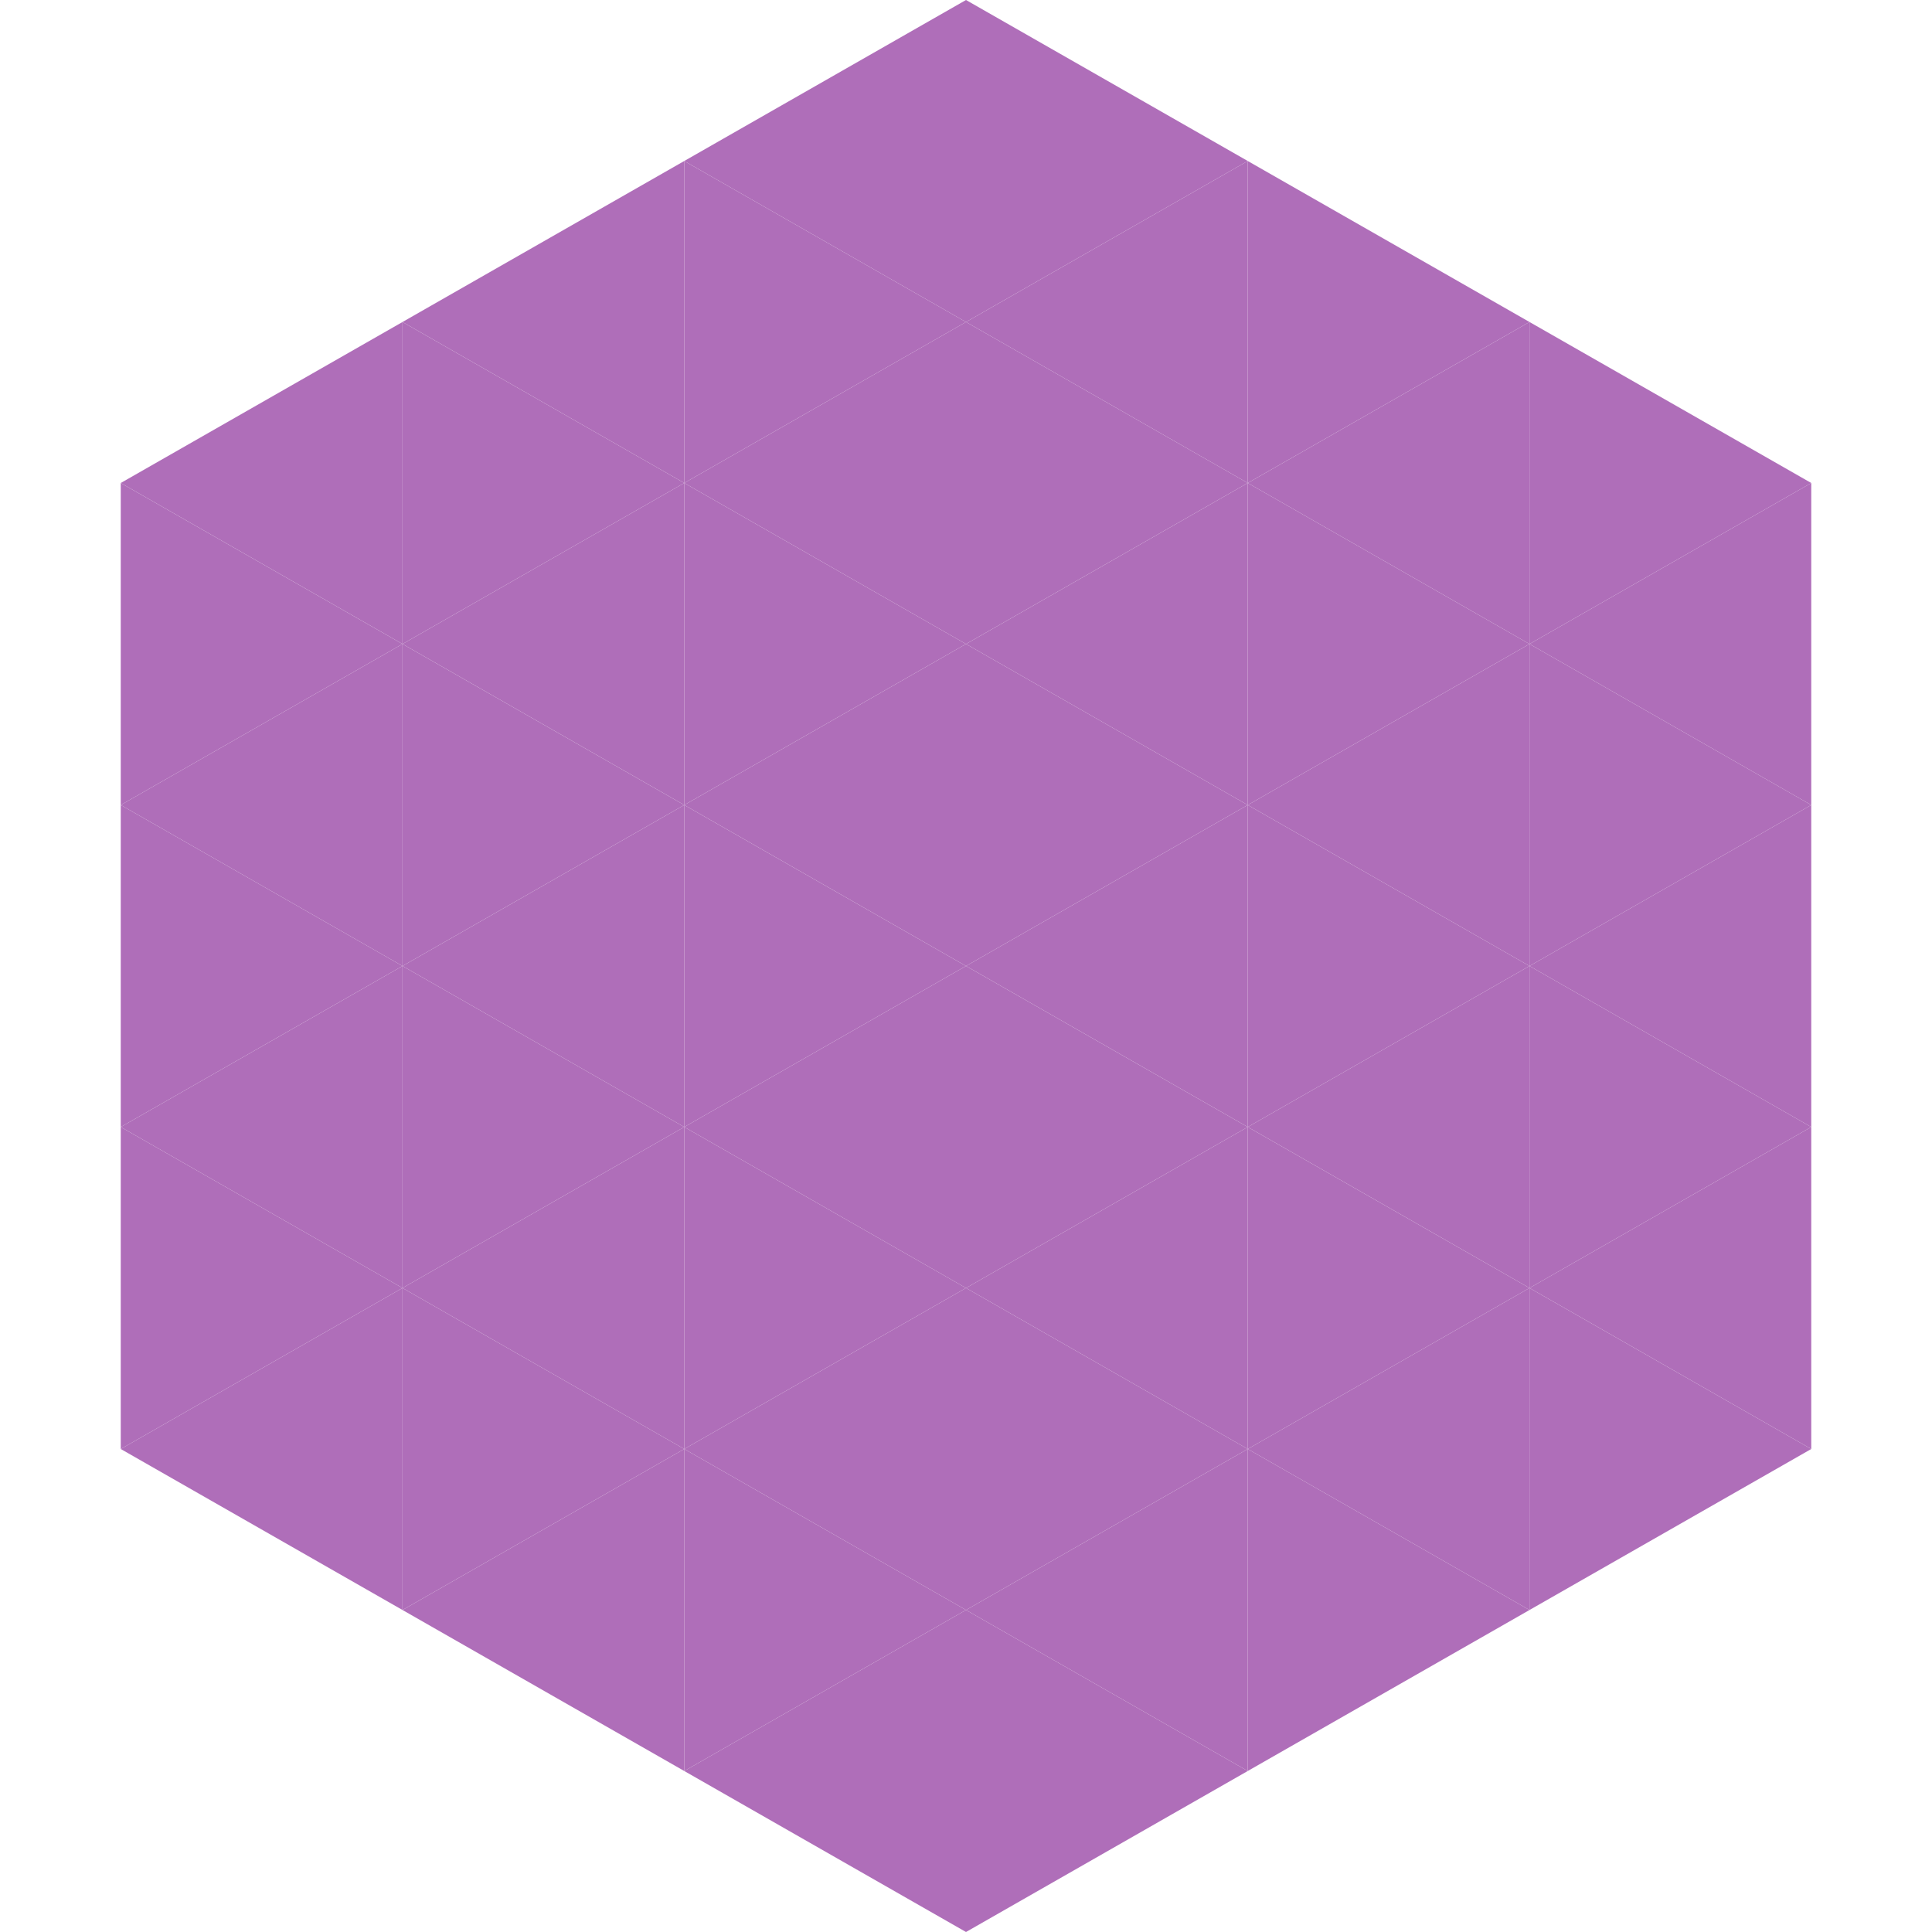 <?xml version="1.0"?>
<!-- Generated by SVGo -->
<svg width="240" height="240"
     xmlns="http://www.w3.org/2000/svg"
     xmlns:xlink="http://www.w3.org/1999/xlink">
<polygon points="50,40 15,60 50,80" style="fill:rgb(175,110,185)" />
<polygon points="190,40 225,60 190,80" style="fill:rgb(175,110,185)" />
<polygon points="15,60 50,80 15,100" style="fill:rgb(175,110,185)" />
<polygon points="225,60 190,80 225,100" style="fill:rgb(175,110,185)" />
<polygon points="50,80 15,100 50,120" style="fill:rgb(175,110,185)" />
<polygon points="190,80 225,100 190,120" style="fill:rgb(175,110,185)" />
<polygon points="15,100 50,120 15,140" style="fill:rgb(175,110,185)" />
<polygon points="225,100 190,120 225,140" style="fill:rgb(175,110,185)" />
<polygon points="50,120 15,140 50,160" style="fill:rgb(175,110,185)" />
<polygon points="190,120 225,140 190,160" style="fill:rgb(175,110,185)" />
<polygon points="15,140 50,160 15,180" style="fill:rgb(175,110,185)" />
<polygon points="225,140 190,160 225,180" style="fill:rgb(175,110,185)" />
<polygon points="50,160 15,180 50,200" style="fill:rgb(175,110,185)" />
<polygon points="190,160 225,180 190,200" style="fill:rgb(175,110,185)" />
<polygon points="15,180 50,200 15,220" style="fill:rgb(255,255,255); fill-opacity:0" />
<polygon points="225,180 190,200 225,220" style="fill:rgb(255,255,255); fill-opacity:0" />
<polygon points="50,0 85,20 50,40" style="fill:rgb(255,255,255); fill-opacity:0" />
<polygon points="190,0 155,20 190,40" style="fill:rgb(255,255,255); fill-opacity:0" />
<polygon points="85,20 50,40 85,60" style="fill:rgb(175,110,185)" />
<polygon points="155,20 190,40 155,60" style="fill:rgb(175,110,185)" />
<polygon points="50,40 85,60 50,80" style="fill:rgb(175,110,185)" />
<polygon points="190,40 155,60 190,80" style="fill:rgb(175,110,185)" />
<polygon points="85,60 50,80 85,100" style="fill:rgb(175,110,185)" />
<polygon points="155,60 190,80 155,100" style="fill:rgb(175,110,185)" />
<polygon points="50,80 85,100 50,120" style="fill:rgb(175,110,185)" />
<polygon points="190,80 155,100 190,120" style="fill:rgb(175,110,185)" />
<polygon points="85,100 50,120 85,140" style="fill:rgb(175,110,185)" />
<polygon points="155,100 190,120 155,140" style="fill:rgb(175,110,185)" />
<polygon points="50,120 85,140 50,160" style="fill:rgb(175,110,185)" />
<polygon points="190,120 155,140 190,160" style="fill:rgb(175,110,185)" />
<polygon points="85,140 50,160 85,180" style="fill:rgb(175,110,185)" />
<polygon points="155,140 190,160 155,180" style="fill:rgb(175,110,185)" />
<polygon points="50,160 85,180 50,200" style="fill:rgb(175,110,185)" />
<polygon points="190,160 155,180 190,200" style="fill:rgb(175,110,185)" />
<polygon points="85,180 50,200 85,220" style="fill:rgb(175,110,185)" />
<polygon points="155,180 190,200 155,220" style="fill:rgb(175,110,185)" />
<polygon points="120,0 85,20 120,40" style="fill:rgb(175,110,185)" />
<polygon points="120,0 155,20 120,40" style="fill:rgb(175,110,185)" />
<polygon points="85,20 120,40 85,60" style="fill:rgb(175,110,185)" />
<polygon points="155,20 120,40 155,60" style="fill:rgb(175,110,185)" />
<polygon points="120,40 85,60 120,80" style="fill:rgb(175,110,185)" />
<polygon points="120,40 155,60 120,80" style="fill:rgb(175,110,185)" />
<polygon points="85,60 120,80 85,100" style="fill:rgb(175,110,185)" />
<polygon points="155,60 120,80 155,100" style="fill:rgb(175,110,185)" />
<polygon points="120,80 85,100 120,120" style="fill:rgb(175,110,185)" />
<polygon points="120,80 155,100 120,120" style="fill:rgb(175,110,185)" />
<polygon points="85,100 120,120 85,140" style="fill:rgb(175,110,185)" />
<polygon points="155,100 120,120 155,140" style="fill:rgb(175,110,185)" />
<polygon points="120,120 85,140 120,160" style="fill:rgb(175,110,185)" />
<polygon points="120,120 155,140 120,160" style="fill:rgb(175,110,185)" />
<polygon points="85,140 120,160 85,180" style="fill:rgb(175,110,185)" />
<polygon points="155,140 120,160 155,180" style="fill:rgb(175,110,185)" />
<polygon points="120,160 85,180 120,200" style="fill:rgb(175,110,185)" />
<polygon points="120,160 155,180 120,200" style="fill:rgb(175,110,185)" />
<polygon points="85,180 120,200 85,220" style="fill:rgb(175,110,185)" />
<polygon points="155,180 120,200 155,220" style="fill:rgb(175,110,185)" />
<polygon points="120,200 85,220 120,240" style="fill:rgb(175,110,185)" />
<polygon points="120,200 155,220 120,240" style="fill:rgb(175,110,185)" />
<polygon points="85,220 120,240 85,260" style="fill:rgb(255,255,255); fill-opacity:0" />
<polygon points="155,220 120,240 155,260" style="fill:rgb(255,255,255); fill-opacity:0" />
</svg>
